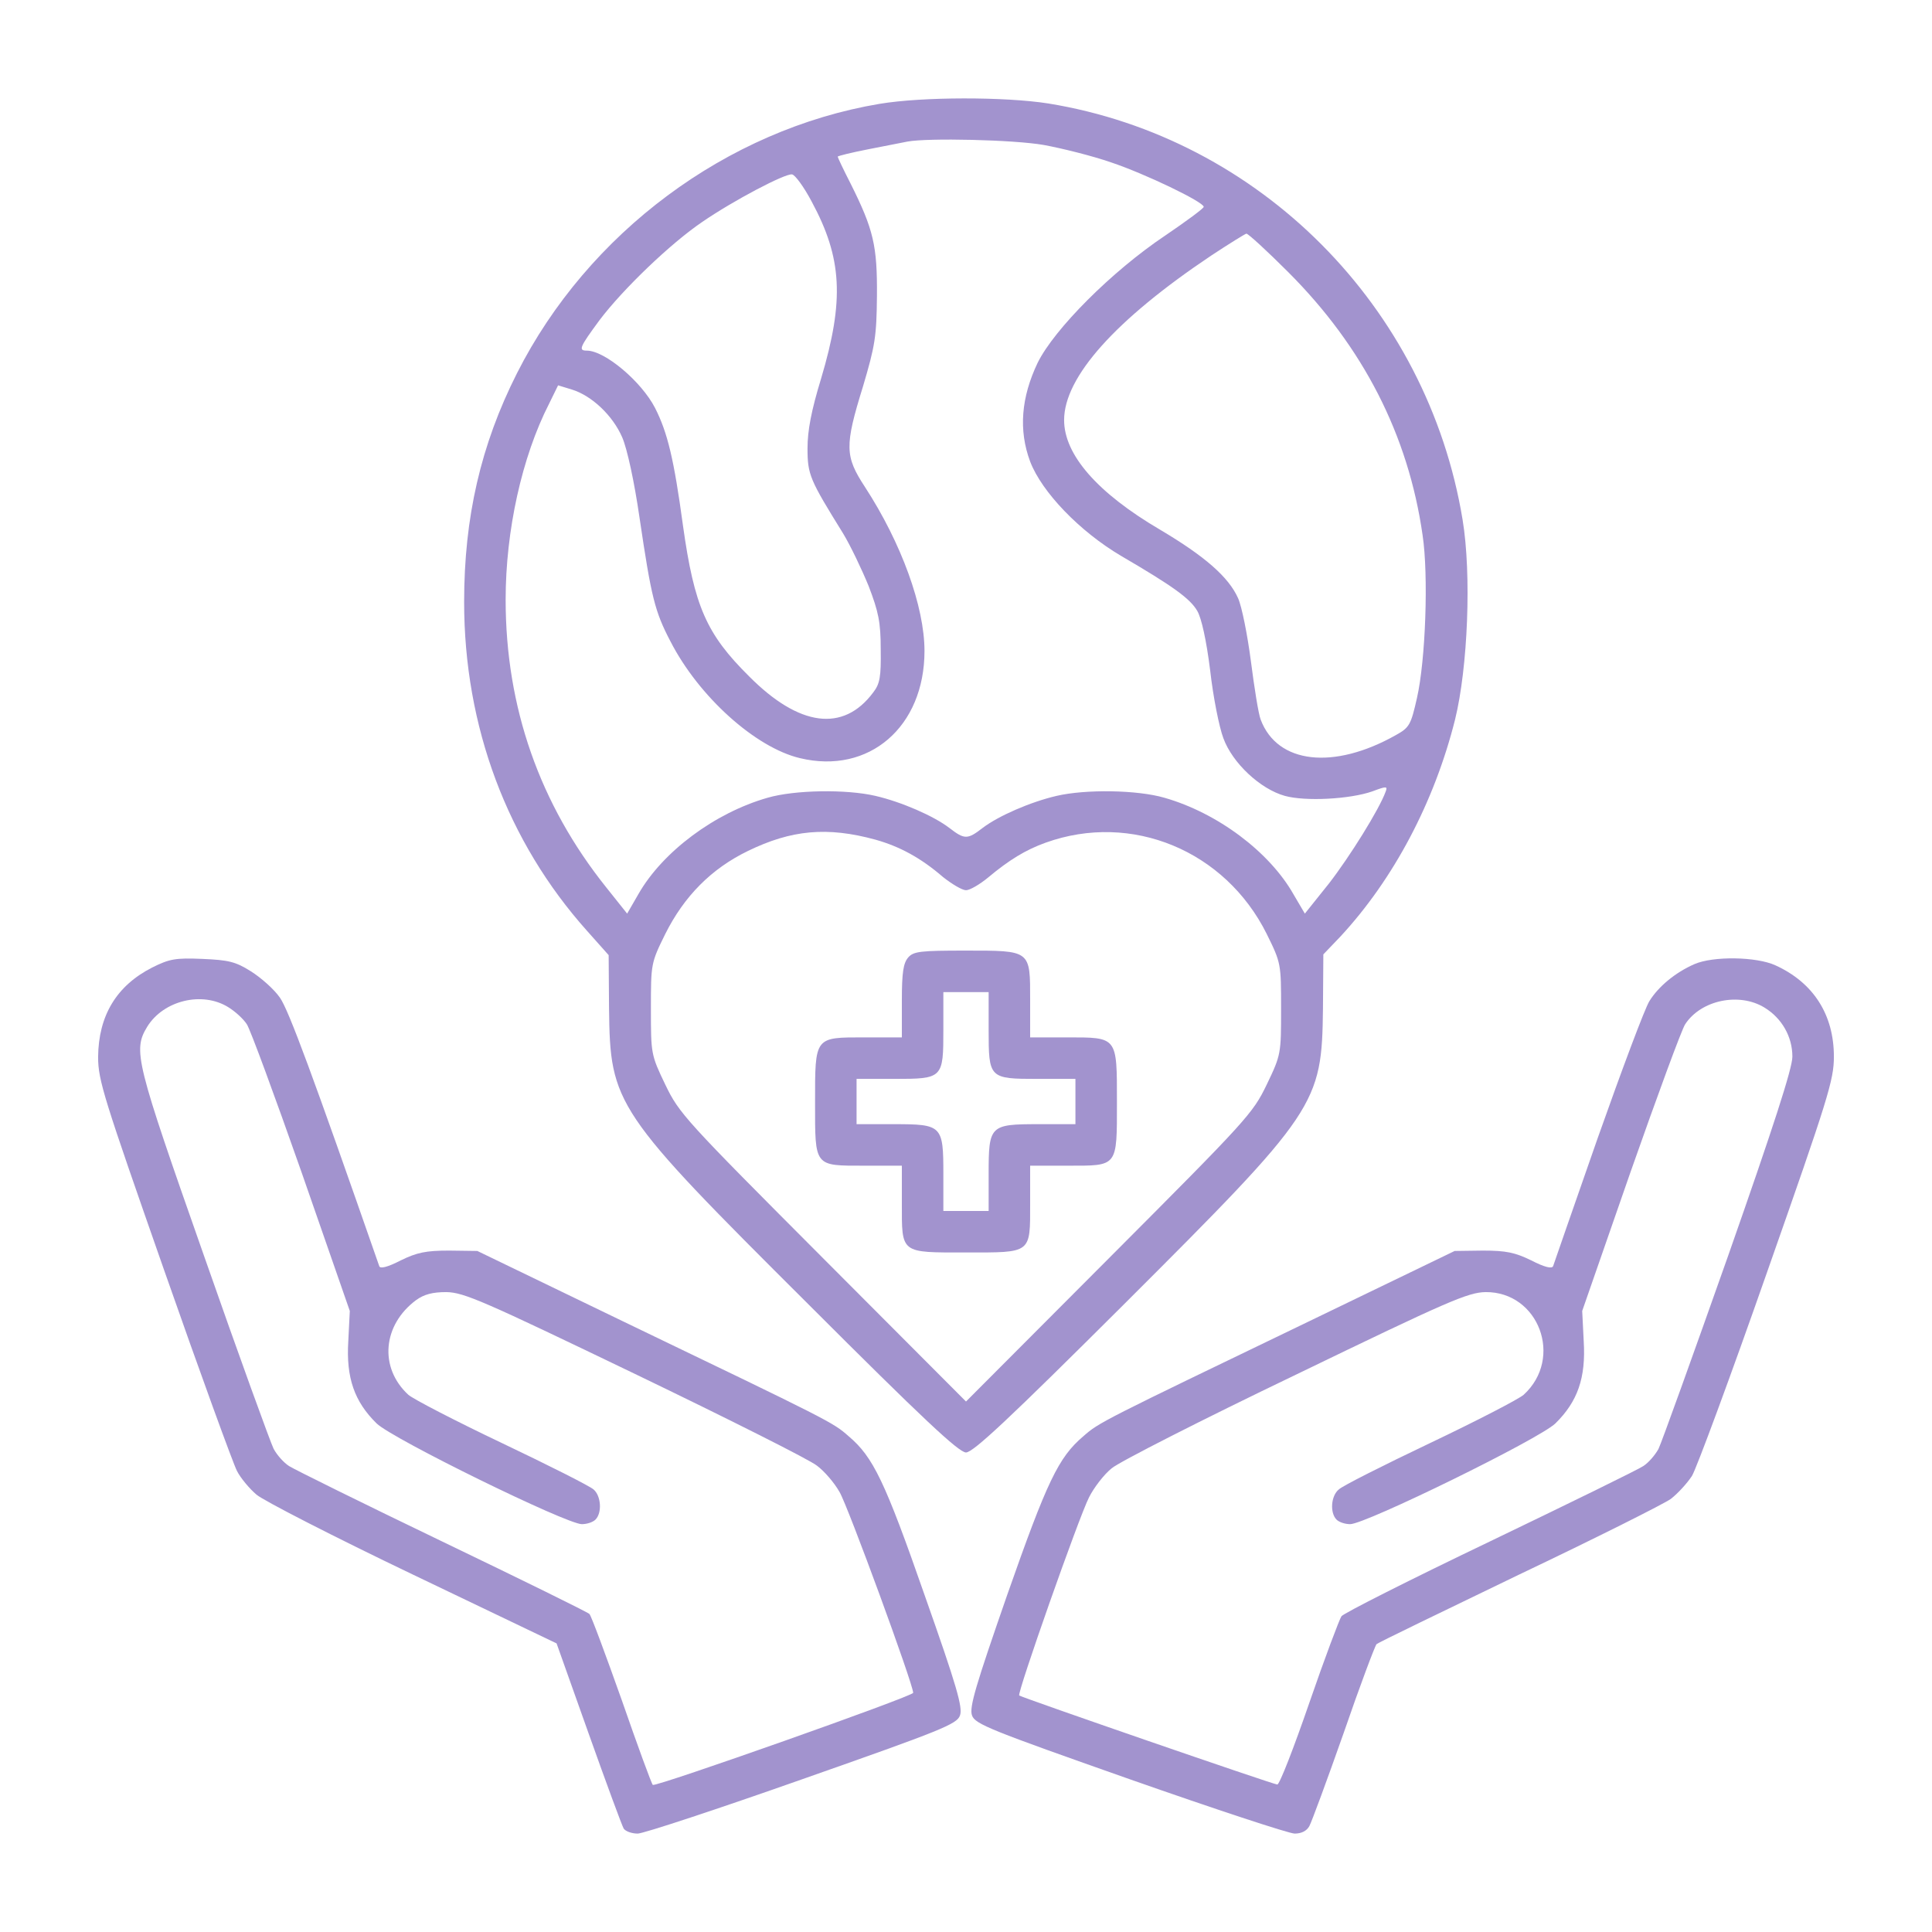 <?xml version="1.0" encoding="UTF-8"?> <svg xmlns="http://www.w3.org/2000/svg" xmlns:xlink="http://www.w3.org/1999/xlink" version="1.1" width="512pt" height="512pt" viewBox="0,0,256,256"><g fill="#a293ce" fill-rule="nonzero" stroke="none" stroke-width="1" stroke-linecap="butt" stroke-linejoin="miter" stroke-miterlimit="10" stroke-dasharray="" stroke-dashoffset="0" font-family="none" font-weight="none" font-size="none" text-anchor="none" style="mix-blend-mode: normal"><g transform="translate(0,-0.041) scale(0.5,0.5)"><g transform="translate(0,512) scale(0.1,-0.1)"><path d="M2331,4844c-405,-68 -773,-342 -961,-714c-96,-190 -140,-382 -140,-606c0,-330 114,-635 326,-872l57,-64l1,-141c3,-255 14,-272 528,-784c303,-303 399,-393 418,-393c19,0 115,90 418,392c514,513 525,530 528,785l1,143l45,47c141,152 249,356 304,575c34,138 44,385 20,530c-93,565 -538,1012 -1098,1103c-115,18 -333,18 -447,-1zM2766,4735c49,-9 129,-29 178,-46c90,-30 246,-105 246,-118c0,-4 -46,-38 -102,-76c-142,-95 -294,-248 -338,-337c-44,-92 -51,-179 -20,-262c31,-81 131,-185 241,-250c137,-80 183,-113 202,-146c11,-19 24,-77 34,-157c8,-71 24,-151 35,-180c24,-66 98,-135 163,-153c54,-15 172,-9 232,12c37,14 41,14 35,-1c-17,-47 -95,-172 -150,-243l-64,-80l-30,51c-64,113 -202,216 -342,256c-72,21 -209,23 -286,5c-69,-16 -154,-53 -196,-85c-40,-31 -48,-31 -88,0c-42,32 -127,69 -196,85c-77,18 -214,16 -286,-5c-140,-40 -278,-143 -342,-255l-30,-52l-55,69c-177,221 -267,478 -267,763c0,183 43,378 115,519l24,49l36,-11c53,-16 109,-69 134,-127c13,-30 32,-117 46,-214c31,-209 40,-247 82,-327c75,-146 225,-281 343,-309c183,-44 330,83 330,284c0,117 -61,286 -158,435c-53,81 -54,108 -5,266c32,108 36,132 37,240c1,133 -9,176 -70,298c-19,37 -34,69 -34,71c0,2 37,11 83,20c45,9 91,18 102,20c54,10 281,5 361,-9zM2151,4585c81,-150 87,-261 25,-469c-26,-85 -36,-138 -36,-185c0,-70 6,-83 94,-225c20,-33 50,-96 68,-140c26,-68 32,-95 32,-168c1,-72 -2,-91 -20,-114c-79,-106 -196,-91 -329,43c-113,112 -145,185 -175,399c-24,177 -41,247 -74,312c-36,70 -133,152 -181,152c-23,0 -19,9 34,81c62,82 188,203 272,260c83,57 220,129 238,126c8,-1 32,-34 52,-72zM3414,4398c198,-198 318,-431 356,-697c16,-106 8,-332 -15,-432c-16,-71 -20,-78 -56,-98c-165,-93 -314,-76 -358,41c-6,15 -17,85 -26,155c-9,69 -24,145 -34,167c-25,56 -88,111 -206,181c-167,98 -255,199 -255,291c0,114 136,266 390,436c47,31 89,57 93,58c5,0 55,-46 111,-102zM2320,2894c64,-18 120,-48 179,-99c24,-19 51,-35 61,-35c10,0 36,15 59,34c55,46 99,73 152,92c228,82 476,-21 586,-242c38,-77 38,-79 38,-198c0,-119 0,-122 -38,-201c-37,-77 -52,-93 -418,-460l-379,-380l-379,380c-366,367 -381,383 -418,460c-38,79 -38,82 -38,201c0,119 0,121 38,198c50,100 122,173 219,220c115,56 210,65 338,30z"></path><path d="M2407,2582c-13,-15 -17,-39 -17,-115v-97h-98c-134,0 -132,3 -132,-173c0,-171 -3,-167 131,-167h99v-99c0,-135 -5,-131 170,-131c175,0 170,-4 170,131v99h99c134,0 131,-5 131,169c0,174 2,171 -133,171h-97v98c0,134 3,132 -172,132c-118,0 -137,-2 -151,-18zM2620,2391c0,-130 1,-131 131,-131h99v-60v-60h-97c-130,0 -133,-3 -133,-132v-98h-60h-60v97c0,130 -3,133 -132,133h-98v60v60h99c130,0 131,1 131,131v99h60h60z"></path><path d="M403,2555c-94,-48 -142,-127 -143,-237c0,-62 15,-108 175,-565c96,-274 183,-513 193,-532c9,-18 33,-47 52,-63c19,-16 206,-112 415,-212l380,-182l85,-239c47,-132 89,-246 93,-252c5,-7 21,-13 37,-13c15,0 212,65 436,144c370,130 410,146 418,169c8,21 -9,79 -93,317c-106,304 -137,368 -202,423c-42,37 -46,39 -599,305l-385,186l-75,1c-61,0 -85,-5 -128,-26c-35,-18 -55,-23 -57,-15c-177,508 -240,678 -263,711c-15,22 -50,53 -77,70c-41,26 -60,30 -129,33c-71,3 -87,0 -133,-23zM605,2450c18,-11 40,-31 49,-45c9,-13 74,-190 145,-392l128,-368l-4,-80c-6,-97 16,-160 75,-218c42,-41 503,-267 544,-267c13,0 29,5 36,12c18,18 15,63 -5,80c-10,9 -119,64 -243,123c-124,59 -236,117 -248,128c-78,72 -68,185 21,251c21,15 43,21 80,21c47,-1 97,-23 500,-217c247,-119 464,-228 482,-243c19,-14 46,-45 60,-70c22,-37 195,-509 195,-532c0,-9 -682,-250 -690,-244c-3,2 -40,103 -82,224c-43,121 -81,224 -86,229c-5,5 -180,91 -390,192c-210,101 -392,191 -406,200c-14,9 -32,29 -41,46c-8,16 -92,247 -185,513c-181,515 -188,542 -150,605c43,70 146,95 215,52z"></path><path d="M4490,2564c-50,-22 -95,-59 -119,-98c-12,-19 -73,-182 -137,-363c-63,-180 -116,-333 -118,-339c-3,-8 -23,-3 -58,15c-43,21 -67,26 -128,26l-75,-1l-385,-186c-552,-266 -557,-268 -599,-305c-66,-56 -96,-119 -202,-421c-83,-239 -101,-298 -93,-319c8,-23 49,-39 418,-169c225,-79 422,-144 437,-144c18,0 32,7 39,20c6,11 47,122 91,247c43,125 83,231 87,235c4,4 174,86 377,184c204,97 385,188 403,201c18,14 43,41 56,61c12,20 102,263 199,540c162,461 177,509 177,571c0,111 -54,196 -155,242c-50,23 -165,25 -215,3zM4676,2449c46,-28 74,-77 74,-130c0,-31 -50,-185 -170,-527c-94,-266 -177,-497 -185,-513c-9,-16 -26,-36 -40,-45c-13,-9 -197,-99 -407,-200c-211,-101 -387,-190 -393,-198c-5,-7 -44,-110 -85,-229c-41,-119 -79,-217 -85,-217c-10,0 -676,230 -684,236c-6,6 158,472 185,525c13,26 40,61 60,77c20,17 240,129 488,248c405,196 456,218 503,219c141,1 207,-175 101,-272c-12,-11 -124,-69 -248,-128c-124,-59 -233,-114 -242,-123c-21,-17 -24,-62 -6,-80c7,-7 23,-12 36,-12c41,0 502,226 544,267c59,58 81,121 75,218l-4,80l128,368c71,202 136,379 145,392c42,64 143,85 210,44z"></path></g></g></g></svg> 